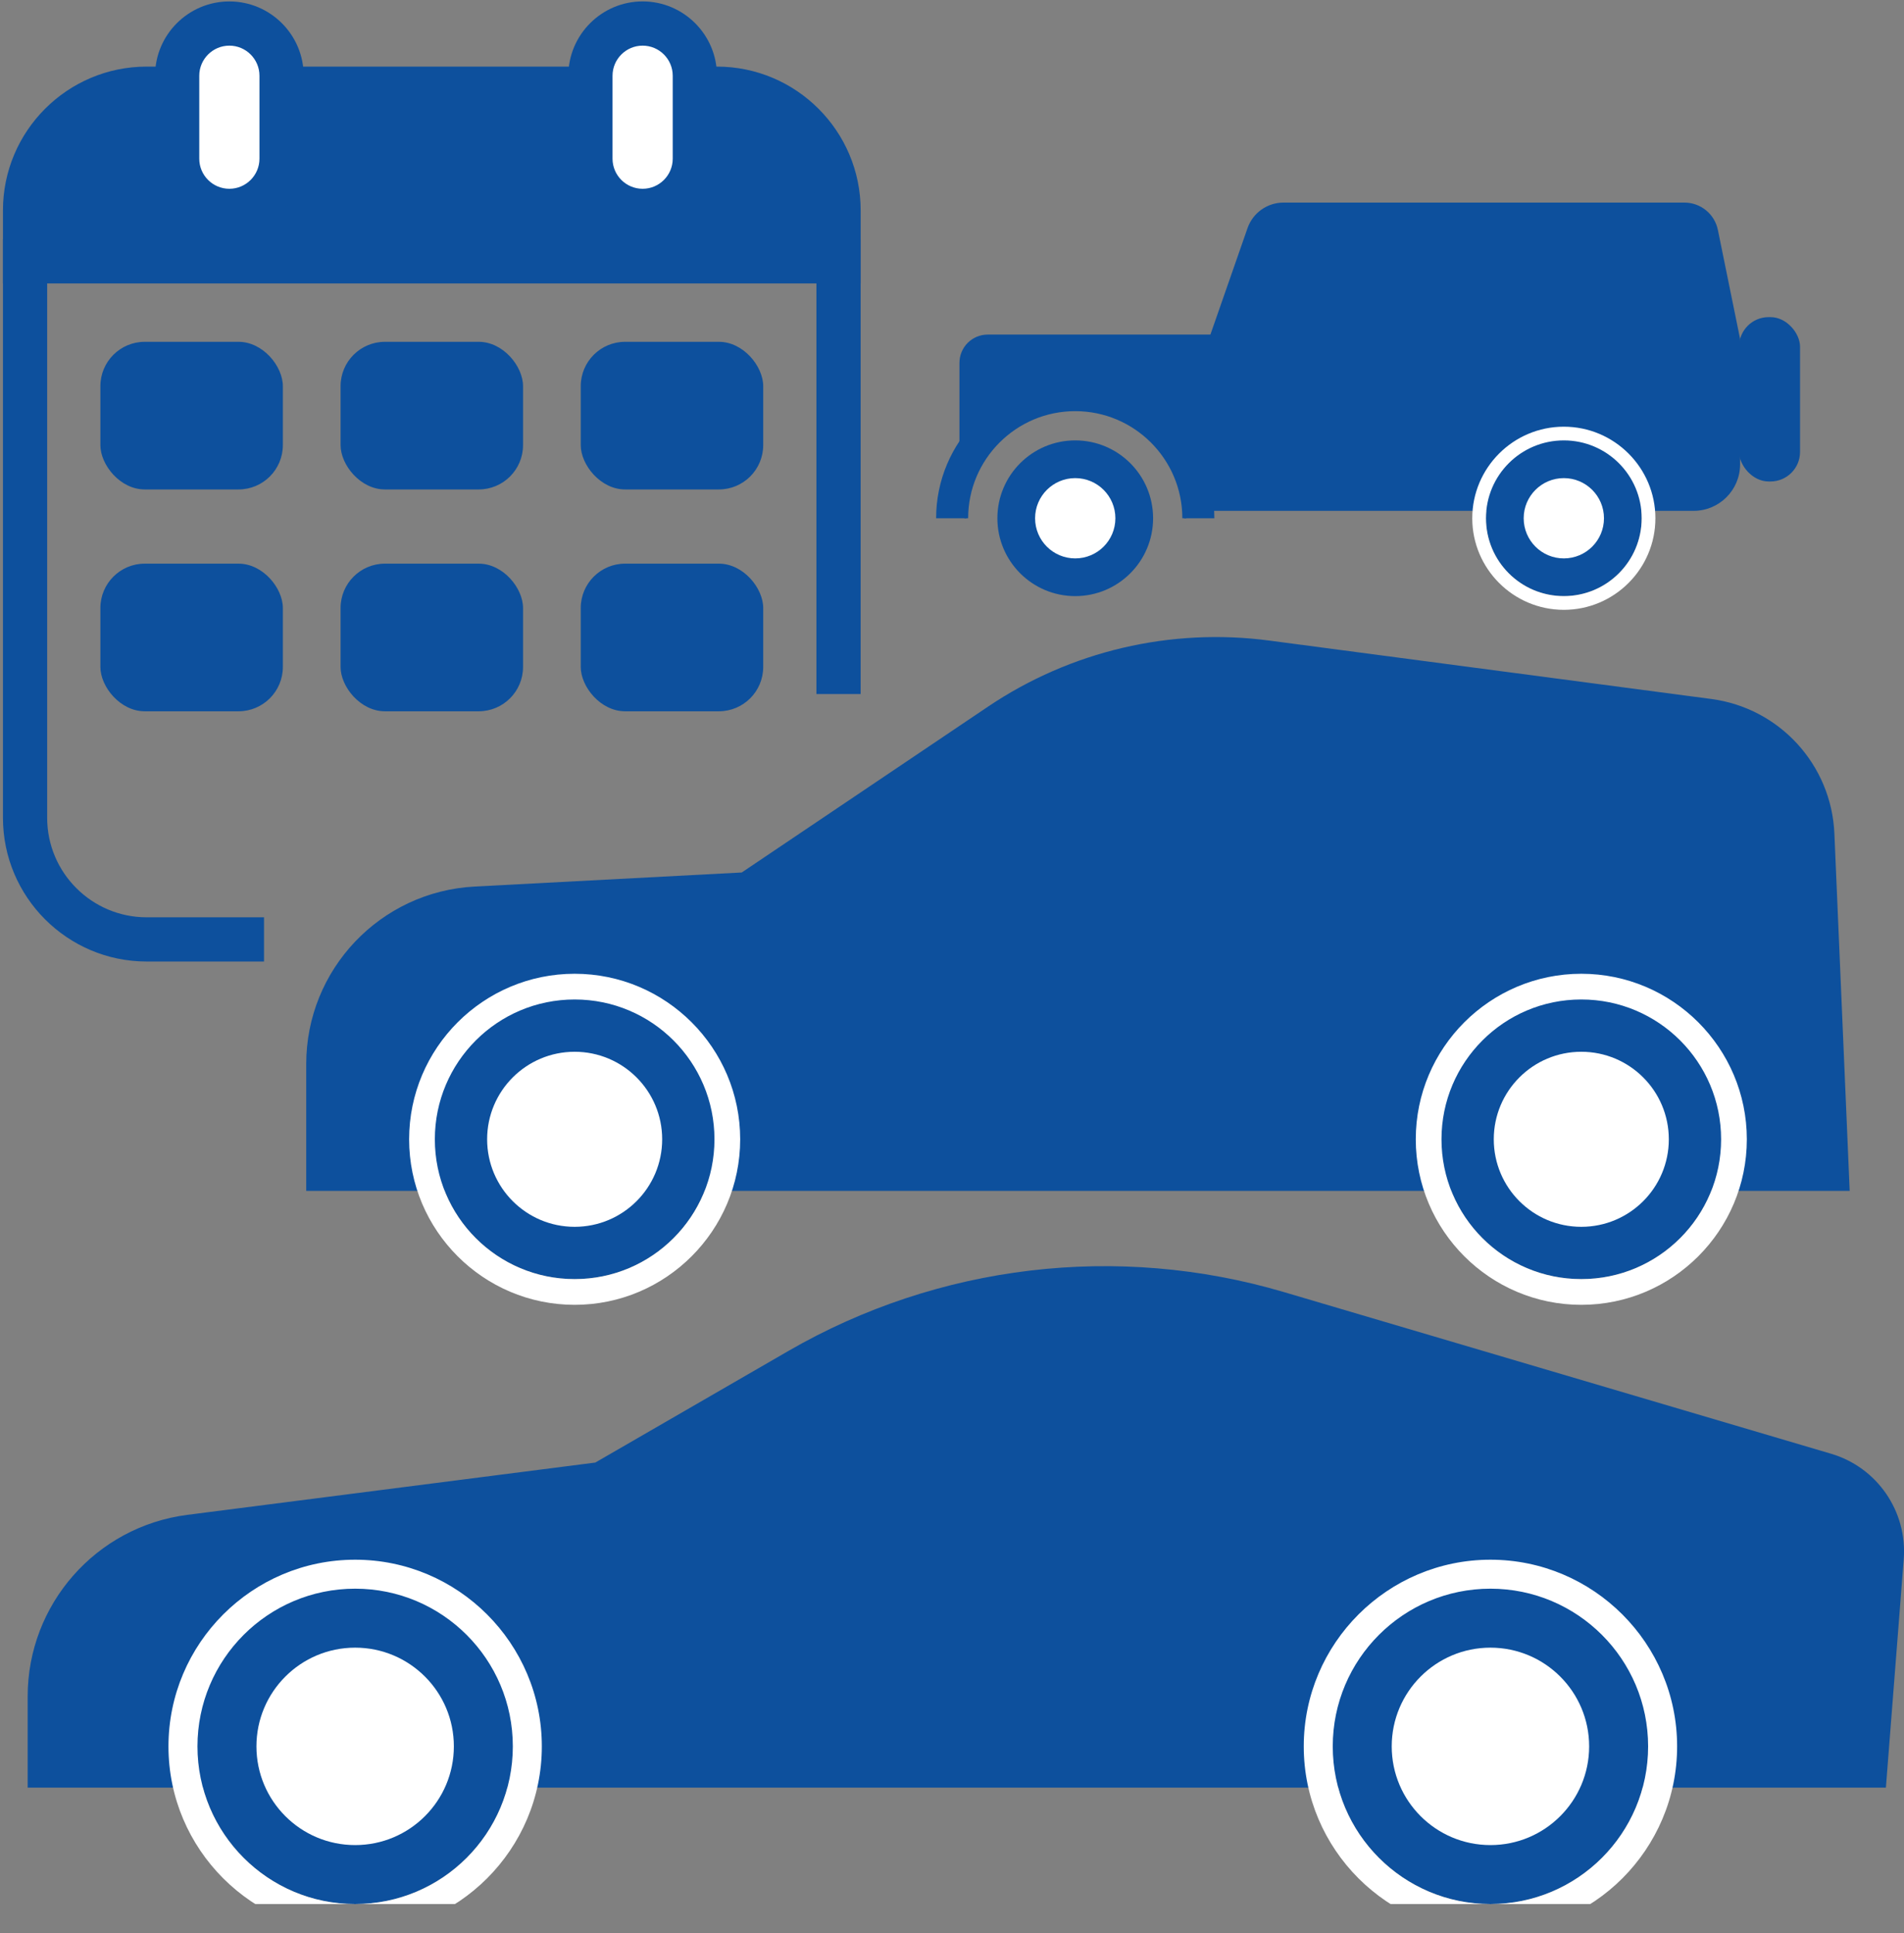<?xml version="1.0" encoding="UTF-8"?>
<svg id="_レイヤー_2" data-name="レイヤー 2" xmlns="http://www.w3.org/2000/svg" width="90.019" height="91.39" xmlns:xlink="http://www.w3.org/1999/xlink" viewBox="0 0 90.019 91.39">
  <rect x="0" y="0" width="90.019" height="91.39" fill="#808080" stroke="none"/>
  <defs>
    <style>
      .cls-1 {
        fill: none;
      }

      .cls-2 {
        fill: #fff;
      }

      .cls-3 {
        fill: #0d509d;
      }

      .cls-4 {
        clip-path: url(#clippath);
      }
    </style>
    <clipPath id="clippath">
      <rect class="cls-1" width="90.019" height="90.019"/>
    </clipPath>
  </defs>
  <g id="_レイヤー_1-2" data-name="レイヤー 1">
    <g class="cls-4">
      <g>
        <g>
          <path class="cls-3" d="M1.308,84.514v-4.313c0-4.353,3.234-8.029,7.553-8.583l19.285-2.472,9.121-5.272c7.099-4.103,15.571-5.111,23.434-2.788l25.872,7.644c2.178.644,3.609,2.723,3.433,4.988l-.843,10.796H1.308Z"/>
          <g>
            <circle class="cls-3" cx="16.791" cy="82.564" r="7.455"/>
            <path class="cls-2" d="M16.791,75.109c4.117,0,7.455,3.338,7.455,7.455s-3.338,7.455-7.455,7.455-7.455-3.338-7.455-7.455,3.338-7.455,7.455-7.455M16.791,73.739c-4.867,0-8.826,3.959-8.826,8.826s3.959,8.826,8.826,8.826,8.826-3.959,8.826-8.826-3.959-8.826-8.826-8.826h0Z"/>
          </g>
          <circle class="cls-2" cx="16.791" cy="82.564" r="4.667"/>
          <g>
            <circle class="cls-3" cx="70.466" cy="82.564" r="7.455"/>
            <path class="cls-2" d="M70.466,75.109c4.117,0,7.455,3.338,7.455,7.455s-3.338,7.455-7.455,7.455-7.455-3.338-7.455-7.455,3.338-7.455,7.455-7.455M70.466,73.739c-4.867,0-8.826,3.959-8.826,8.826s3.959,8.826,8.826,8.826,8.826-3.959,8.826-8.826-3.959-8.826-8.826-8.826h0Z"/>
          </g>
          <circle class="cls-2" cx="70.466" cy="82.564" r="4.667"/>
        </g>
        <g>
          <rect class="cls-3" x="82.222" y="14.993" width="2.882" height="7.77" rx="1.397" ry="1.397"/>
          <circle class="cls-3" cx="50.836" cy="24.502" r="3.681"/>
          <circle class="cls-2" cx="50.836" cy="24.502" r="1.898"/>
          <path class="cls-3" d="M56.078,24.502h-.178c0-2.792-2.271-5.064-5.064-5.064s-5.063,2.271-5.063,5.064h-.178c0-2.89,2.351-5.242,5.242-5.242s5.242,2.352,5.242,5.242Z"/>
          <path class="cls-3" d="M57.413,24.502h-1.424c0-2.841-2.312-5.153-5.153-5.153s-5.153,2.312-5.153,5.153h-1.424c0-3.626,2.95-6.577,6.577-6.577s6.577,2.95,6.577,6.577Z"/>
          <path class="cls-3" d="M55.974,24.152h24.096c1.216,0,2.2-.984,2.2-2.2v-5.929l-1.05-5.151c-.153-.753-.815-1.294-1.584-1.294h-18.954c-.765,0-1.447.484-1.7,1.207l-1.755,5.033h-10.528c-.739,0-1.337.598-1.337,1.337v6.997h.335v-2.939l5.139-2.753,5.153,2.753-.015,2.939Z"/>
          <g>
            <circle class="cls-3" cx="73.936" cy="24.502" r="3.681"/>
            <path class="cls-2" d="M73.936,20.821c2.033,0,3.681,1.648,3.681,3.681s-1.648,3.681-3.681,3.681-3.681-1.648-3.681-3.681,1.648-3.681,3.681-3.681M73.936,20.173c-2.387,0-4.329,1.942-4.329,4.329s1.942,4.329,4.329,4.329,4.329-1.942,4.329-4.329-1.942-4.329-4.329-4.329h0Z"/>
          </g>
          <circle class="cls-2" cx="73.936" cy="24.502" r="1.898"/>
        </g>
        <g>
          <path class="cls-3" d="M14.478,56.301v-5.994c0-4.47,3.499-8.158,7.963-8.393l12.628-.665,11.642-7.84c3.904-2.63,8.636-3.741,13.302-3.124l20.893,2.761c3.228.427,5.683,3.11,5.822,6.362l.723,16.893H14.478Z"/>
          <g>
            <circle class="cls-3" cx="27.169" cy="53.863" r="6.61"/>
            <path class="cls-2" d="M27.169,47.253c3.651,0,6.61,2.959,6.61,6.61s-2.959,6.61-6.61,6.61-6.61-2.959-6.61-6.61,2.959-6.61,6.61-6.61M27.169,46.037c-4.315,0-7.826,3.511-7.826,7.826s3.511,7.826,7.826,7.826,7.826-3.511,7.826-7.826-3.511-7.826-7.826-7.826h0Z"/>
          </g>
          <circle class="cls-2" cx="27.169" cy="53.863" r="4.138"/>
          <g>
            <circle class="cls-3" cx="74.762" cy="53.863" r="6.61"/>
            <path class="cls-2" d="M74.762,47.253c3.651,0,6.61,2.959,6.61,6.61s-2.959,6.61-6.61,6.61-6.61-2.959-6.61-6.61,2.96-6.61,6.61-6.61M74.762,46.037c-4.315,0-7.826,3.511-7.826,7.826s3.511,7.826,7.826,7.826,7.826-3.511,7.826-7.826-3.511-7.826-7.826-7.826h0Z"/>
          </g>
          <circle class="cls-2" cx="74.762" cy="53.863" r="4.138"/>
        </g>
        <g>
          <path class="cls-3" d="M39.645,9.943c0-3.175-2.574-5.749-5.749-5.749H6.934c-3.175,0-5.749,2.574-5.749,5.749v2.409h38.46s0-2.409,0-2.409Z"/>
          <path class="cls-3" d="M40.69,13.397H.14v-3.454C.14,6.197,3.188,3.149,6.934,3.149h26.963c3.746,0,6.794,3.048,6.794,6.794v3.454ZM2.23,11.307h36.37v-1.364c0-2.594-2.11-4.704-4.704-4.704H6.934c-2.594,0-4.704,2.11-4.704,4.704v1.364Z"/>
        </g>
        <path class="cls-3" d="M12.482,45.458h-5.548c-3.746,0-6.794-3.047-6.794-6.794V11.307h40.55v21.506h-2.09V13.397H2.23v25.267c0,2.594,2.11,4.704,4.704,4.704h5.548v2.09Z"/>
        <g>
          <rect class="cls-2" x="8.375" y="1.113" width="4.937" height="8.858" rx="2.468" ry="2.468"/>
          <path class="cls-3" d="M10.844,11.016c-1.937,0-3.513-1.576-3.513-3.514v-3.921C7.33,1.644,8.906.068,10.844.068s3.514,1.576,3.514,3.514v3.921c0,1.937-1.576,3.514-3.514,3.514ZM10.844,2.158c-.785,0-1.423.639-1.423,1.423v3.921c0,.785.638,1.423,1.423,1.423s1.423-.639,1.423-1.423v-3.921c0-.785-.639-1.423-1.423-1.423Z"/>
        </g>
        <g>
          <rect class="cls-2" x="27.915" y="1.113" width="4.937" height="8.858" rx="2.468" ry="2.468"/>
          <path class="cls-3" d="M30.383,11.016c-1.937,0-3.513-1.576-3.513-3.514v-3.921c0-1.937,1.576-3.514,3.513-3.514s3.514,1.576,3.514,3.514v3.921c0,1.937-1.576,3.514-3.514,3.514ZM30.383,2.158c-.785,0-1.423.639-1.423,1.423v3.921c0,.785.638,1.423,1.423,1.423s1.423-.639,1.423-1.423v-3.921c0-.785-.639-1.423-1.423-1.423Z"/>
        </g>
        <g>
          <rect class="cls-3" x="4.746" y="16.16" width="8.627" height="6.98" rx="2.097" ry="2.097"/>
          <rect class="cls-3" x="16.102" y="16.16" width="8.627" height="6.98" rx="2.097" ry="2.097"/>
          <rect class="cls-3" x="27.457" y="16.16" width="8.627" height="6.98" rx="2.097" ry="2.097"/>
          <rect class="cls-3" x="4.746" y="26.648" width="8.627" height="6.98" rx="2.097" ry="2.097"/>
          <rect class="cls-3" x="16.102" y="26.648" width="8.627" height="6.98" rx="2.097" ry="2.097"/>
          <rect class="cls-3" x="27.457" y="26.648" width="8.627" height="6.98" rx="2.097" ry="2.097"/>
        </g>
      </g>
    </g>
  </g>
</svg>